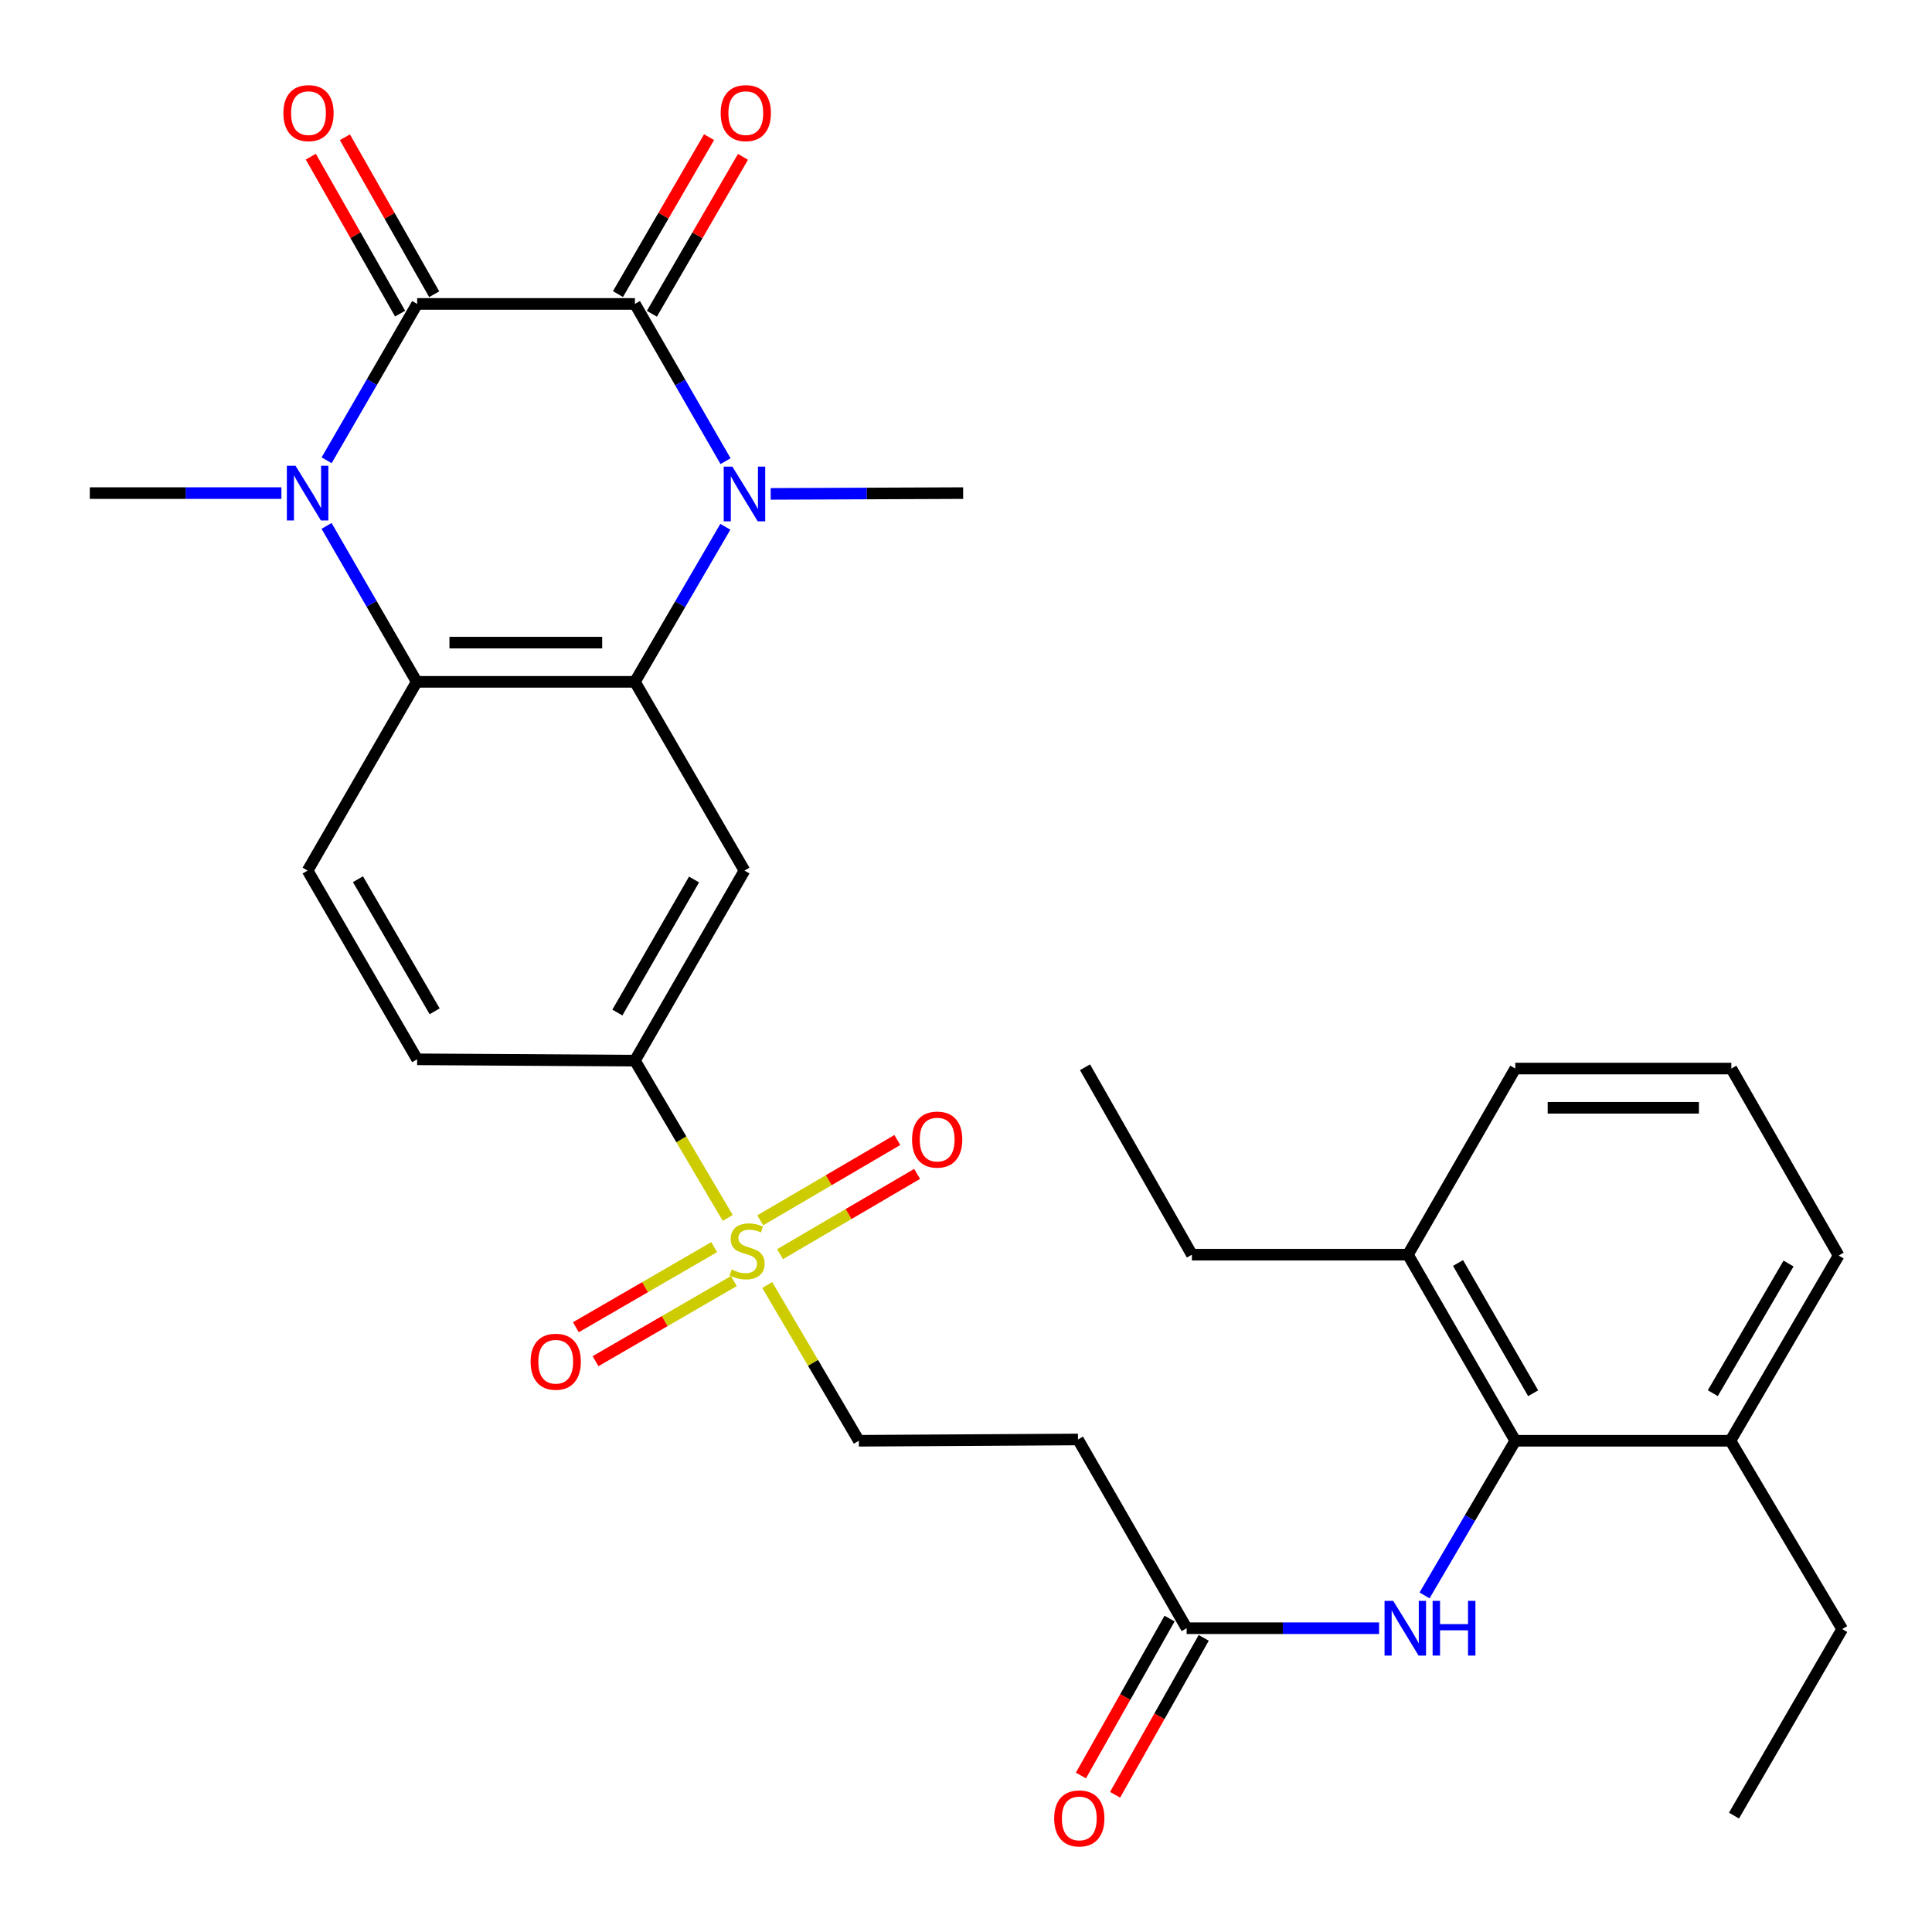 <?xml version='1.0' encoding='iso-8859-1'?>
<svg version='1.1' baseProfile='full'
              xmlns='http://www.w3.org/2000/svg'
                      xmlns:rdkit='http://www.rdkit.org/xml'
                      xmlns:xlink='http://www.w3.org/1999/xlink'
                  xml:space='preserve'
width='1000px' height='1000px' viewBox='0 0 1000 1000'>
<!-- END OF HEADER -->
<rect style='opacity:1.0;fill:#FFFFFF;stroke:none' width='1000' height='1000' x='0' y='0'> </rect>
<path class='bond-0' d='M 328.632,157.313 L 215.918,157.313' style='fill:none;fill-rule:evenodd;stroke:#000000;stroke-width:6px;stroke-linecap:butt;stroke-linejoin:miter;stroke-opacity:1' />
<path class='bond-1' d='M 328.632,157.313 L 352.084,198.003' style='fill:none;fill-rule:evenodd;stroke:#000000;stroke-width:6px;stroke-linecap:butt;stroke-linejoin:miter;stroke-opacity:1' />
<path class='bond-1' d='M 352.084,198.003 L 375.537,238.693' style='fill:none;fill-rule:evenodd;stroke:#0000FF;stroke-width:6px;stroke-linecap:butt;stroke-linejoin:miter;stroke-opacity:1' />
<path class='bond-14' d='M 337.411,162.41 L 360.992,121.798' style='fill:none;fill-rule:evenodd;stroke:#000000;stroke-width:6px;stroke-linecap:butt;stroke-linejoin:miter;stroke-opacity:1' />
<path class='bond-14' d='M 360.992,121.798 L 384.572,81.186' style='fill:none;fill-rule:evenodd;stroke:#FF0000;stroke-width:6px;stroke-linecap:butt;stroke-linejoin:miter;stroke-opacity:1' />
<path class='bond-14' d='M 319.854,152.216 L 343.434,111.604' style='fill:none;fill-rule:evenodd;stroke:#000000;stroke-width:6px;stroke-linecap:butt;stroke-linejoin:miter;stroke-opacity:1' />
<path class='bond-14' d='M 343.434,111.604 L 367.014,70.992' style='fill:none;fill-rule:evenodd;stroke:#FF0000;stroke-width:6px;stroke-linecap:butt;stroke-linejoin:miter;stroke-opacity:1' />
<path class='bond-2' d='M 215.918,157.313 L 192.486,197.777' style='fill:none;fill-rule:evenodd;stroke:#000000;stroke-width:6px;stroke-linecap:butt;stroke-linejoin:miter;stroke-opacity:1' />
<path class='bond-2' d='M 192.486,197.777 L 169.054,238.241' style='fill:none;fill-rule:evenodd;stroke:#0000FF;stroke-width:6px;stroke-linecap:butt;stroke-linejoin:miter;stroke-opacity:1' />
<path class='bond-15' d='M 224.741,152.293 L 201.629,111.674' style='fill:none;fill-rule:evenodd;stroke:#000000;stroke-width:6px;stroke-linecap:butt;stroke-linejoin:miter;stroke-opacity:1' />
<path class='bond-15' d='M 201.629,111.674 L 178.518,71.055' style='fill:none;fill-rule:evenodd;stroke:#FF0000;stroke-width:6px;stroke-linecap:butt;stroke-linejoin:miter;stroke-opacity:1' />
<path class='bond-15' d='M 207.094,162.333 L 183.983,121.714' style='fill:none;fill-rule:evenodd;stroke:#000000;stroke-width:6px;stroke-linecap:butt;stroke-linejoin:miter;stroke-opacity:1' />
<path class='bond-15' d='M 183.983,121.714 L 160.871,81.095' style='fill:none;fill-rule:evenodd;stroke:#FF0000;stroke-width:6px;stroke-linecap:butt;stroke-linejoin:miter;stroke-opacity:1' />
<path class='bond-3' d='M 375.435,272.666 L 352.034,312.793' style='fill:none;fill-rule:evenodd;stroke:#0000FF;stroke-width:6px;stroke-linecap:butt;stroke-linejoin:miter;stroke-opacity:1' />
<path class='bond-3' d='M 352.034,312.793 L 328.632,352.92' style='fill:none;fill-rule:evenodd;stroke:#000000;stroke-width:6px;stroke-linecap:butt;stroke-linejoin:miter;stroke-opacity:1' />
<path class='bond-22' d='M 398.904,255.636 L 448.713,255.433' style='fill:none;fill-rule:evenodd;stroke:#0000FF;stroke-width:6px;stroke-linecap:butt;stroke-linejoin:miter;stroke-opacity:1' />
<path class='bond-22' d='M 448.713,255.433 L 498.522,255.229' style='fill:none;fill-rule:evenodd;stroke:#000000;stroke-width:6px;stroke-linecap:butt;stroke-linejoin:miter;stroke-opacity:1' />
<path class='bond-23' d='M 145.658,255.229 L 96.068,255.229' style='fill:none;fill-rule:evenodd;stroke:#0000FF;stroke-width:6px;stroke-linecap:butt;stroke-linejoin:miter;stroke-opacity:1' />
<path class='bond-23' d='M 96.068,255.229 L 46.479,255.229' style='fill:none;fill-rule:evenodd;stroke:#000000;stroke-width:6px;stroke-linecap:butt;stroke-linejoin:miter;stroke-opacity:1' />
<path class='bond-31' d='M 169.033,272.21 L 192.363,312.565' style='fill:none;fill-rule:evenodd;stroke:#0000FF;stroke-width:6px;stroke-linecap:butt;stroke-linejoin:miter;stroke-opacity:1' />
<path class='bond-31' d='M 192.363,312.565 L 215.692,352.92' style='fill:none;fill-rule:evenodd;stroke:#000000;stroke-width:6px;stroke-linecap:butt;stroke-linejoin:miter;stroke-opacity:1' />
<path class='bond-5' d='M 328.632,352.92 L 215.692,352.92' style='fill:none;fill-rule:evenodd;stroke:#000000;stroke-width:6px;stroke-linecap:butt;stroke-linejoin:miter;stroke-opacity:1' />
<path class='bond-5' d='M 311.691,332.617 L 232.633,332.617' style='fill:none;fill-rule:evenodd;stroke:#000000;stroke-width:6px;stroke-linecap:butt;stroke-linejoin:miter;stroke-opacity:1' />
<path class='bond-6' d='M 328.632,352.92 L 385.334,450.611' style='fill:none;fill-rule:evenodd;stroke:#000000;stroke-width:6px;stroke-linecap:butt;stroke-linejoin:miter;stroke-opacity:1' />
<path class='bond-4' d='M 376.671,630.403 L 352.652,589.696' style='fill:none;fill-rule:evenodd;stroke:#CCCC00;stroke-width:6px;stroke-linecap:butt;stroke-linejoin:miter;stroke-opacity:1' />
<path class='bond-4' d='M 352.652,589.696 L 328.632,548.989' style='fill:none;fill-rule:evenodd;stroke:#000000;stroke-width:6px;stroke-linecap:butt;stroke-linejoin:miter;stroke-opacity:1' />
<path class='bond-12' d='M 397.118,665.112 L 420.828,705.424' style='fill:none;fill-rule:evenodd;stroke:#CCCC00;stroke-width:6px;stroke-linecap:butt;stroke-linejoin:miter;stroke-opacity:1' />
<path class='bond-12' d='M 420.828,705.424 L 444.539,745.736' style='fill:none;fill-rule:evenodd;stroke:#000000;stroke-width:6px;stroke-linecap:butt;stroke-linejoin:miter;stroke-opacity:1' />
<path class='bond-16' d='M 403.748,649.153 L 439.225,628.378' style='fill:none;fill-rule:evenodd;stroke:#CCCC00;stroke-width:6px;stroke-linecap:butt;stroke-linejoin:miter;stroke-opacity:1' />
<path class='bond-16' d='M 439.225,628.378 L 474.702,607.604' style='fill:none;fill-rule:evenodd;stroke:#FF0000;stroke-width:6px;stroke-linecap:butt;stroke-linejoin:miter;stroke-opacity:1' />
<path class='bond-16' d='M 393.488,631.633 L 428.966,610.858' style='fill:none;fill-rule:evenodd;stroke:#CCCC00;stroke-width:6px;stroke-linecap:butt;stroke-linejoin:miter;stroke-opacity:1' />
<path class='bond-16' d='M 428.966,610.858 L 464.443,590.084' style='fill:none;fill-rule:evenodd;stroke:#FF0000;stroke-width:6px;stroke-linecap:butt;stroke-linejoin:miter;stroke-opacity:1' />
<path class='bond-17' d='M 369.658,645.512 L 333.865,666.243' style='fill:none;fill-rule:evenodd;stroke:#CCCC00;stroke-width:6px;stroke-linecap:butt;stroke-linejoin:miter;stroke-opacity:1' />
<path class='bond-17' d='M 333.865,666.243 L 298.072,686.975' style='fill:none;fill-rule:evenodd;stroke:#FF0000;stroke-width:6px;stroke-linecap:butt;stroke-linejoin:miter;stroke-opacity:1' />
<path class='bond-17' d='M 379.834,663.08 L 344.041,683.812' style='fill:none;fill-rule:evenodd;stroke:#CCCC00;stroke-width:6px;stroke-linecap:butt;stroke-linejoin:miter;stroke-opacity:1' />
<path class='bond-17' d='M 344.041,683.812 L 308.248,704.543' style='fill:none;fill-rule:evenodd;stroke:#FF0000;stroke-width:6px;stroke-linecap:butt;stroke-linejoin:miter;stroke-opacity:1' />
<path class='bond-11' d='M 215.692,352.92 L 159.216,450.611' style='fill:none;fill-rule:evenodd;stroke:#000000;stroke-width:6px;stroke-linecap:butt;stroke-linejoin:miter;stroke-opacity:1' />
<path class='bond-7' d='M 385.334,450.611 L 328.632,548.989' style='fill:none;fill-rule:evenodd;stroke:#000000;stroke-width:6px;stroke-linecap:butt;stroke-linejoin:miter;stroke-opacity:1' />
<path class='bond-7' d='M 359.238,455.229 L 319.547,524.094' style='fill:none;fill-rule:evenodd;stroke:#000000;stroke-width:6px;stroke-linecap:butt;stroke-linejoin:miter;stroke-opacity:1' />
<path class='bond-18' d='M 328.632,548.989 L 215.918,548.301' style='fill:none;fill-rule:evenodd;stroke:#000000;stroke-width:6px;stroke-linecap:butt;stroke-linejoin:miter;stroke-opacity:1' />
<path class='bond-8' d='M 784.308,745.736 L 760.823,785.762' style='fill:none;fill-rule:evenodd;stroke:#000000;stroke-width:6px;stroke-linecap:butt;stroke-linejoin:miter;stroke-opacity:1' />
<path class='bond-8' d='M 760.823,785.762 L 737.339,825.788' style='fill:none;fill-rule:evenodd;stroke:#0000FF;stroke-width:6px;stroke-linecap:butt;stroke-linejoin:miter;stroke-opacity:1' />
<path class='bond-19' d='M 784.308,745.736 L 728.746,649.421' style='fill:none;fill-rule:evenodd;stroke:#000000;stroke-width:6px;stroke-linecap:butt;stroke-linejoin:miter;stroke-opacity:1' />
<path class='bond-19' d='M 793.56,721.143 L 754.666,653.723' style='fill:none;fill-rule:evenodd;stroke:#000000;stroke-width:6px;stroke-linecap:butt;stroke-linejoin:miter;stroke-opacity:1' />
<path class='bond-20' d='M 784.308,745.736 L 895.669,745.736' style='fill:none;fill-rule:evenodd;stroke:#000000;stroke-width:6px;stroke-linecap:butt;stroke-linejoin:miter;stroke-opacity:1' />
<path class='bond-9' d='M 713.811,842.761 L 664.008,842.761' style='fill:none;fill-rule:evenodd;stroke:#0000FF;stroke-width:6px;stroke-linecap:butt;stroke-linejoin:miter;stroke-opacity:1' />
<path class='bond-9' d='M 664.008,842.761 L 614.204,842.761' style='fill:none;fill-rule:evenodd;stroke:#000000;stroke-width:6px;stroke-linecap:butt;stroke-linejoin:miter;stroke-opacity:1' />
<path class='bond-10' d='M 614.204,842.761 L 557.965,745.07' style='fill:none;fill-rule:evenodd;stroke:#000000;stroke-width:6px;stroke-linecap:butt;stroke-linejoin:miter;stroke-opacity:1' />
<path class='bond-21' d='M 605.365,837.768 L 582.426,878.38' style='fill:none;fill-rule:evenodd;stroke:#000000;stroke-width:6px;stroke-linecap:butt;stroke-linejoin:miter;stroke-opacity:1' />
<path class='bond-21' d='M 582.426,878.38 L 559.486,918.991' style='fill:none;fill-rule:evenodd;stroke:#FF0000;stroke-width:6px;stroke-linecap:butt;stroke-linejoin:miter;stroke-opacity:1' />
<path class='bond-21' d='M 623.043,847.753 L 600.103,888.365' style='fill:none;fill-rule:evenodd;stroke:#000000;stroke-width:6px;stroke-linecap:butt;stroke-linejoin:miter;stroke-opacity:1' />
<path class='bond-21' d='M 600.103,888.365 L 577.164,928.976' style='fill:none;fill-rule:evenodd;stroke:#FF0000;stroke-width:6px;stroke-linecap:butt;stroke-linejoin:miter;stroke-opacity:1' />
<path class='bond-32' d='M 159.216,450.611 L 215.918,548.301' style='fill:none;fill-rule:evenodd;stroke:#000000;stroke-width:6px;stroke-linecap:butt;stroke-linejoin:miter;stroke-opacity:1' />
<path class='bond-32' d='M 185.281,455.072 L 224.972,523.456' style='fill:none;fill-rule:evenodd;stroke:#000000;stroke-width:6px;stroke-linecap:butt;stroke-linejoin:miter;stroke-opacity:1' />
<path class='bond-13' d='M 444.539,745.736 L 557.965,745.07' style='fill:none;fill-rule:evenodd;stroke:#000000;stroke-width:6px;stroke-linecap:butt;stroke-linejoin:miter;stroke-opacity:1' />
<path class='bond-26' d='M 728.746,649.421 L 784.308,553.084' style='fill:none;fill-rule:evenodd;stroke:#000000;stroke-width:6px;stroke-linecap:butt;stroke-linejoin:miter;stroke-opacity:1' />
<path class='bond-27' d='M 728.746,649.421 L 616.933,649.421' style='fill:none;fill-rule:evenodd;stroke:#000000;stroke-width:6px;stroke-linecap:butt;stroke-linejoin:miter;stroke-opacity:1' />
<path class='bond-25' d='M 895.669,745.736 L 951.683,649.872' style='fill:none;fill-rule:evenodd;stroke:#000000;stroke-width:6px;stroke-linecap:butt;stroke-linejoin:miter;stroke-opacity:1' />
<path class='bond-25' d='M 886.541,721.113 L 925.751,654.009' style='fill:none;fill-rule:evenodd;stroke:#000000;stroke-width:6px;stroke-linecap:butt;stroke-linejoin:miter;stroke-opacity:1' />
<path class='bond-28' d='M 895.669,745.736 L 953.521,843.212' style='fill:none;fill-rule:evenodd;stroke:#000000;stroke-width:6px;stroke-linecap:butt;stroke-linejoin:miter;stroke-opacity:1' />
<path class='bond-24' d='M 896.132,553.084 L 951.683,649.872' style='fill:none;fill-rule:evenodd;stroke:#000000;stroke-width:6px;stroke-linecap:butt;stroke-linejoin:miter;stroke-opacity:1' />
<path class='bond-33' d='M 896.132,553.084 L 784.308,553.084' style='fill:none;fill-rule:evenodd;stroke:#000000;stroke-width:6px;stroke-linecap:butt;stroke-linejoin:miter;stroke-opacity:1' />
<path class='bond-33' d='M 879.358,573.387 L 801.081,573.387' style='fill:none;fill-rule:evenodd;stroke:#000000;stroke-width:6px;stroke-linecap:butt;stroke-linejoin:miter;stroke-opacity:1' />
<path class='bond-30' d='M 616.933,649.421 L 561.597,552.407' style='fill:none;fill-rule:evenodd;stroke:#000000;stroke-width:6px;stroke-linecap:butt;stroke-linejoin:miter;stroke-opacity:1' />
<path class='bond-29' d='M 953.521,843.212 L 897.508,939.752' style='fill:none;fill-rule:evenodd;stroke:#000000;stroke-width:6px;stroke-linecap:butt;stroke-linejoin:miter;stroke-opacity:1' />
<path  class='atom-2' d='M 379.074 241.532
L 388.354 256.532
Q 389.274 258.012, 390.754 260.692
Q 392.234 263.372, 392.314 263.532
L 392.314 241.532
L 396.074 241.532
L 396.074 269.852
L 392.194 269.852
L 382.234 253.452
Q 381.074 251.532, 379.834 249.332
Q 378.634 247.132, 378.274 246.452
L 378.274 269.852
L 374.594 269.852
L 374.594 241.532
L 379.074 241.532
' fill='#0000FF'/>
<path  class='atom-3' d='M 152.956 241.069
L 162.236 256.069
Q 163.156 257.549, 164.636 260.229
Q 166.116 262.909, 166.196 263.069
L 166.196 241.069
L 169.956 241.069
L 169.956 269.389
L 166.076 269.389
L 156.116 252.989
Q 154.956 251.069, 153.716 248.869
Q 152.516 246.669, 152.156 245.989
L 152.156 269.389
L 148.476 269.389
L 148.476 241.069
L 152.956 241.069
' fill='#0000FF'/>
<path  class='atom-5' d='M 378.687 657.099
Q 379.007 657.219, 380.327 657.779
Q 381.647 658.339, 383.087 658.699
Q 384.567 659.019, 386.007 659.019
Q 388.687 659.019, 390.247 657.739
Q 391.807 656.419, 391.807 654.139
Q 391.807 652.579, 391.007 651.619
Q 390.247 650.659, 389.047 650.139
Q 387.847 649.619, 385.847 649.019
Q 383.327 648.259, 381.807 647.539
Q 380.327 646.819, 379.247 645.299
Q 378.207 643.779, 378.207 641.219
Q 378.207 637.659, 380.607 635.459
Q 383.047 633.259, 387.847 633.259
Q 391.127 633.259, 394.847 634.819
L 393.927 637.899
Q 390.527 636.499, 387.967 636.499
Q 385.207 636.499, 383.687 637.659
Q 382.167 638.779, 382.207 640.739
Q 382.207 642.259, 382.967 643.179
Q 383.767 644.099, 384.887 644.619
Q 386.047 645.139, 387.967 645.739
Q 390.527 646.539, 392.047 647.339
Q 393.567 648.139, 394.647 649.779
Q 395.767 651.379, 395.767 654.139
Q 395.767 658.059, 393.127 660.179
Q 390.527 662.259, 386.167 662.259
Q 383.647 662.259, 381.727 661.699
Q 379.847 661.179, 377.607 660.259
L 378.687 657.099
' fill='#CCCC00'/>
<path  class='atom-10' d='M 721.121 828.601
L 730.401 843.601
Q 731.321 845.081, 732.801 847.761
Q 734.281 850.441, 734.361 850.601
L 734.361 828.601
L 738.121 828.601
L 738.121 856.921
L 734.241 856.921
L 724.281 840.521
Q 723.121 838.601, 721.881 836.401
Q 720.681 834.201, 720.321 833.521
L 720.321 856.921
L 716.641 856.921
L 716.641 828.601
L 721.121 828.601
' fill='#0000FF'/>
<path  class='atom-10' d='M 741.521 828.601
L 745.361 828.601
L 745.361 840.641
L 759.841 840.641
L 759.841 828.601
L 763.681 828.601
L 763.681 856.921
L 759.841 856.921
L 759.841 843.841
L 745.361 843.841
L 745.361 856.921
L 741.521 856.921
L 741.521 828.601
' fill='#0000FF'/>
<path  class='atom-15' d='M 373.022 58.552
Q 373.022 51.752, 376.382 47.952
Q 379.742 44.152, 386.022 44.152
Q 392.302 44.152, 395.662 47.952
Q 399.022 51.752, 399.022 58.552
Q 399.022 65.432, 395.622 69.352
Q 392.222 73.232, 386.022 73.232
Q 379.782 73.232, 376.382 69.352
Q 373.022 65.472, 373.022 58.552
M 386.022 70.032
Q 390.342 70.032, 392.662 67.152
Q 395.022 64.232, 395.022 58.552
Q 395.022 52.992, 392.662 50.192
Q 390.342 47.352, 386.022 47.352
Q 381.702 47.352, 379.342 50.152
Q 377.022 52.952, 377.022 58.552
Q 377.022 64.272, 379.342 67.152
Q 381.702 70.032, 386.022 70.032
' fill='#FF0000'/>
<path  class='atom-16' d='M 146.679 58.552
Q 146.679 51.752, 150.039 47.952
Q 153.399 44.152, 159.679 44.152
Q 165.959 44.152, 169.319 47.952
Q 172.679 51.752, 172.679 58.552
Q 172.679 65.432, 169.279 69.352
Q 165.879 73.232, 159.679 73.232
Q 153.439 73.232, 150.039 69.352
Q 146.679 65.472, 146.679 58.552
M 159.679 70.032
Q 163.999 70.032, 166.319 67.152
Q 168.679 64.232, 168.679 58.552
Q 168.679 52.992, 166.319 50.192
Q 163.999 47.352, 159.679 47.352
Q 155.359 47.352, 152.999 50.152
Q 150.679 52.952, 150.679 58.552
Q 150.679 64.272, 152.999 67.152
Q 155.359 70.032, 159.679 70.032
' fill='#FF0000'/>
<path  class='atom-17' d='M 472.077 589.844
Q 472.077 583.044, 475.437 579.244
Q 478.797 575.444, 485.077 575.444
Q 491.357 575.444, 494.717 579.244
Q 498.077 583.044, 498.077 589.844
Q 498.077 596.724, 494.677 600.644
Q 491.277 604.524, 485.077 604.524
Q 478.837 604.524, 475.437 600.644
Q 472.077 596.764, 472.077 589.844
M 485.077 601.324
Q 489.397 601.324, 491.717 598.444
Q 494.077 595.524, 494.077 589.844
Q 494.077 584.284, 491.717 581.484
Q 489.397 578.644, 485.077 578.644
Q 480.757 578.644, 478.397 581.444
Q 476.077 584.244, 476.077 589.844
Q 476.077 595.564, 478.397 598.444
Q 480.757 601.324, 485.077 601.324
' fill='#FF0000'/>
<path  class='atom-18' d='M 274.643 704.826
Q 274.643 698.026, 278.003 694.226
Q 281.363 690.426, 287.643 690.426
Q 293.923 690.426, 297.283 694.226
Q 300.643 698.026, 300.643 704.826
Q 300.643 711.706, 297.243 715.626
Q 293.843 719.506, 287.643 719.506
Q 281.403 719.506, 278.003 715.626
Q 274.643 711.746, 274.643 704.826
M 287.643 716.306
Q 291.963 716.306, 294.283 713.426
Q 296.643 710.506, 296.643 704.826
Q 296.643 699.266, 294.283 696.466
Q 291.963 693.626, 287.643 693.626
Q 283.323 693.626, 280.963 696.426
Q 278.643 699.226, 278.643 704.826
Q 278.643 710.546, 280.963 713.426
Q 283.323 716.306, 287.643 716.306
' fill='#FF0000'/>
<path  class='atom-22' d='M 545.641 941.208
Q 545.641 934.408, 549.001 930.608
Q 552.361 926.808, 558.641 926.808
Q 564.921 926.808, 568.281 930.608
Q 571.641 934.408, 571.641 941.208
Q 571.641 948.088, 568.241 952.008
Q 564.841 955.888, 558.641 955.888
Q 552.401 955.888, 549.001 952.008
Q 545.641 948.128, 545.641 941.208
M 558.641 952.688
Q 562.961 952.688, 565.281 949.808
Q 567.641 946.888, 567.641 941.208
Q 567.641 935.648, 565.281 932.848
Q 562.961 930.008, 558.641 930.008
Q 554.321 930.008, 551.961 932.808
Q 549.641 935.608, 549.641 941.208
Q 549.641 946.928, 551.961 949.808
Q 554.321 952.688, 558.641 952.688
' fill='#FF0000'/>
</svg>
